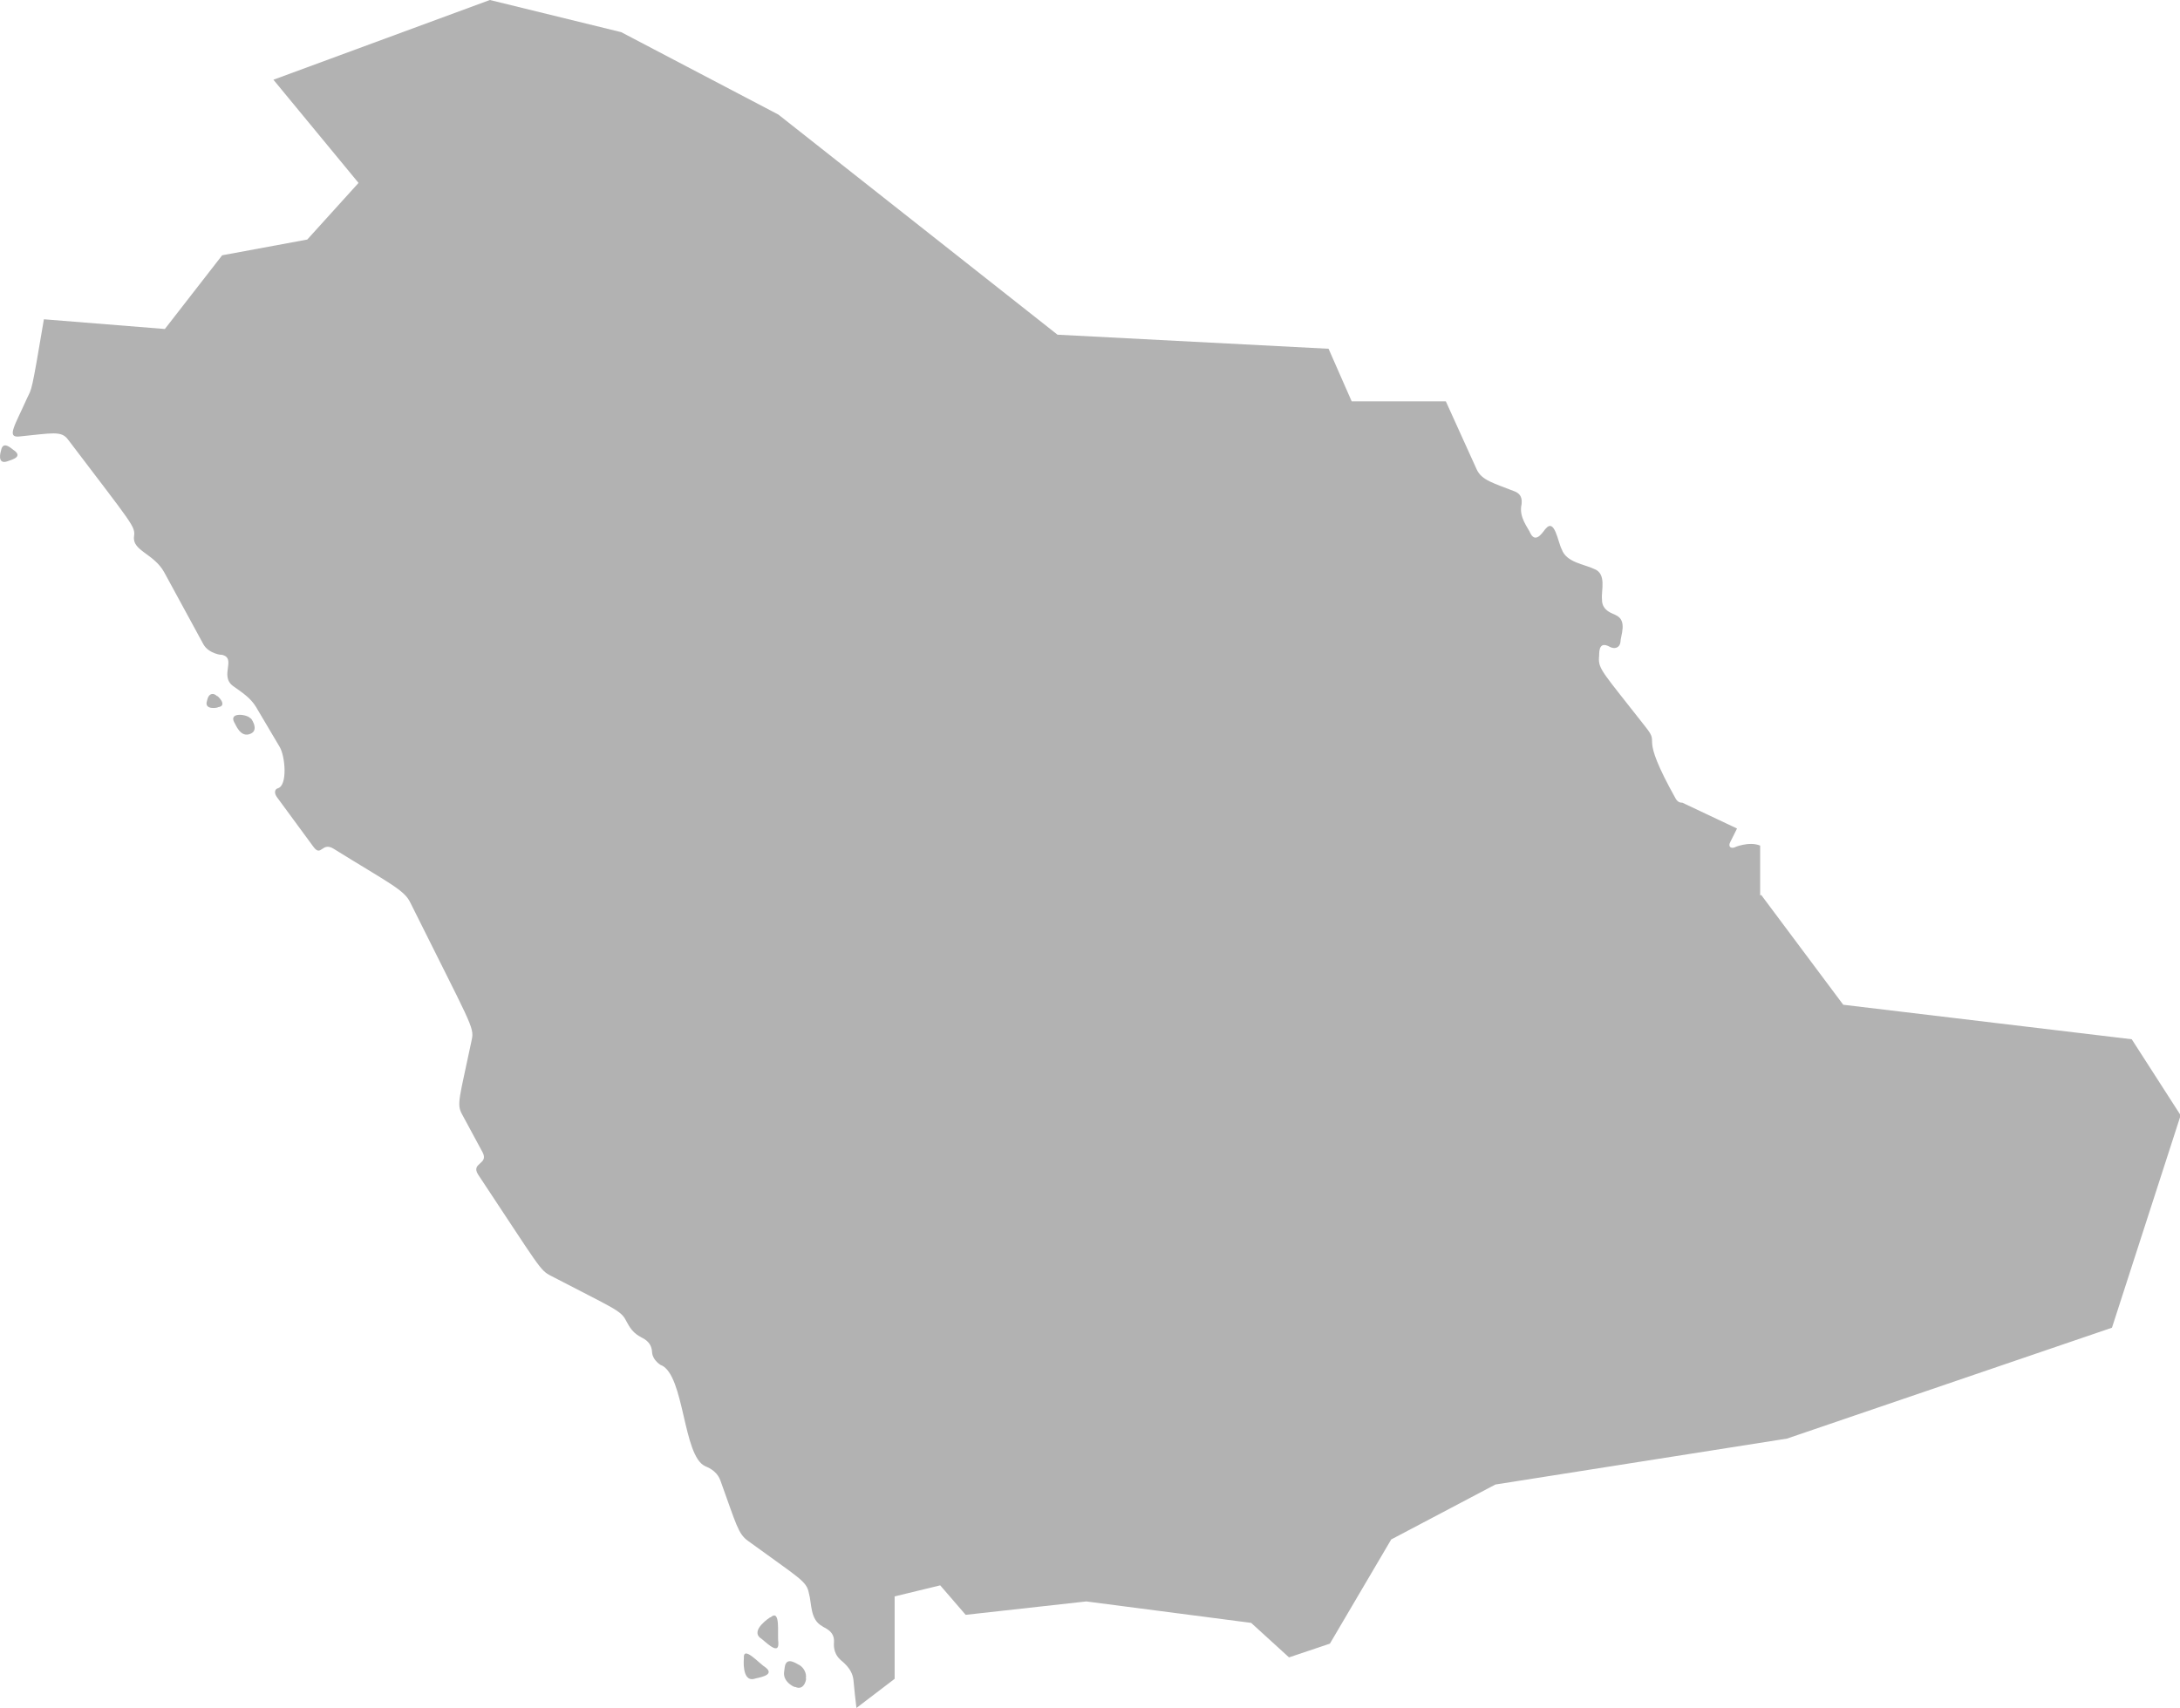 <?xml version="1.0" encoding="UTF-8"?><svg xmlns="http://www.w3.org/2000/svg" viewBox="0 0 65.06 50.99"><defs><style>.e{fill:#b2b2b2;}</style></defs><g id="a"/><g id="b"><g id="c"><g id="d"><path class="e" d="M.03,13.45s-.14,.43,.19,.32c.05-.03,.49-.11,.21-.32-.05-.02-.34-.34-.4,0Z"/><path class="e" d="M7.48,21.45c-.08-.13-.66-.21-.49,.11,.04,.05,.18,.48,.49,.34,.28-.12-.02-.51,0-.46Z"/><path class="e" d="M6.48,20.78c-.11-.11-.23-.08-.28,.06l-.02,.07c-.11,.31,.36,.21,.32,.2,.33-.04-.04-.38-.02-.33Z"/><path class="e" d="M23.86,49.7c-.05-.01-.39-.29-.44,.06l-.02,.15c-.04,.32,.37,.48,.33,.44,.29,.14,.35-.29,.32-.25,.03-.15-.06-.32-.19-.4Z"/><path class="e" d="M22.99,48.27s-.6,.38-.3,.62c.11,.06,.55,.55,.54,.16-.04-.28,.08-1.05-.24-.77Z"/><path class="e" d="M22.2,49.5s-.07,.71,.31,.61c.07-.03,.64-.09,.35-.33-.2-.12-.69-.69-.66-.28Z"/><path class="e" d="M52.53,26.73v-1.49c-.33-.14-.8,.06-.75,.05-.14,.05-.21-.03-.14-.16l.2-.4-1.63-.77h0c-.07,0-.14-.02-.2-.12-1.14-2.04-.43-1.55-.89-2.13-1.29-1.65-1.42-1.73-1.4-2.09,.02-.05-.05-.48,.27-.34l.08,.04c.14,.06,.27,0,.29-.15,0-.19,.22-.65-.14-.81-.05-.04-.42-.11-.41-.47-.03-.26,.15-.77-.24-.91-.29-.14-.82-.19-.96-.58-.12-.23-.21-.94-.48-.62-.05,.04-.28,.47-.45,.15-.08-.19-.36-.49-.27-.88,0-.05,.05-.28-.2-.38-.63-.25-.99-.33-1.14-.66-.36-.8-.66-1.46-.92-2.03h-2.81l-.69-1.57-8.09-.42L23.23,3.42,18.54,.96l-3.92-.96-6.46,2.38,2.54,3.08-1.53,1.69-2.54,.47-1.71,2.2-3.61-.29c-.38,2.26-.36,2.05-.5,2.35-.36,.81-.62,1.18-.25,1.15,1.01-.1,1.27-.18,1.47,.09,1.95,2.57,2.01,2.59,1.97,2.89-.06,.43,.59,.51,.9,1.07l1.17,2.15c.16,.29,.58,.33,.53,.31,.49,.09-.07,.63,.36,.94,.25,.18,.51,.34,.68,.62l.71,1.2c.16,.27,.24,1.15-.06,1.23-.1,.03-.11,.15-.02,.27l1.08,1.47c.24,.33,.25-.15,.6,.06,1.66,1.03,2.11,1.23,2.29,1.6,1.81,3.64,1.92,3.73,1.84,4.1-.37,1.77-.46,1.92-.29,2.23l.61,1.13c.2,.37-.36,.31-.13,.67,1.85,2.79,1.84,2.85,2.17,3.02,1.92,1,2.09,1.03,2.25,1.35,.04,.05,.13,.32,.42,.47,.05,.04,.33,.12,.35,.45,.01,.28,.33,.44,.28,.4,.69,.32,.64,2.7,1.3,3.01,.05,.03,.34,.11,.46,.43,.48,1.33,.53,1.59,.82,1.8,1.55,1.13,1.75,1.2,1.82,1.56,.09,.31,.03,.79,.4,.99,.05,.05,.37,.13,.35,.47,0,.05-.04,.31,.18,.52,.04,.05,.36,.25,.4,.61,.03,.32,.06,.6,.09,.84l1.14-.87v-2.46l1.36-.33,.76,.88,3.6-.4,4.92,.64,1.13,1.03,1.22-.41,1.83-3.11,3.11-1.64,8.7-1.37,9.7-3.31,2.05-6.34-1.46-2.27-8.61-1.03-2.45-3.28Z"/></g></g></g></svg>